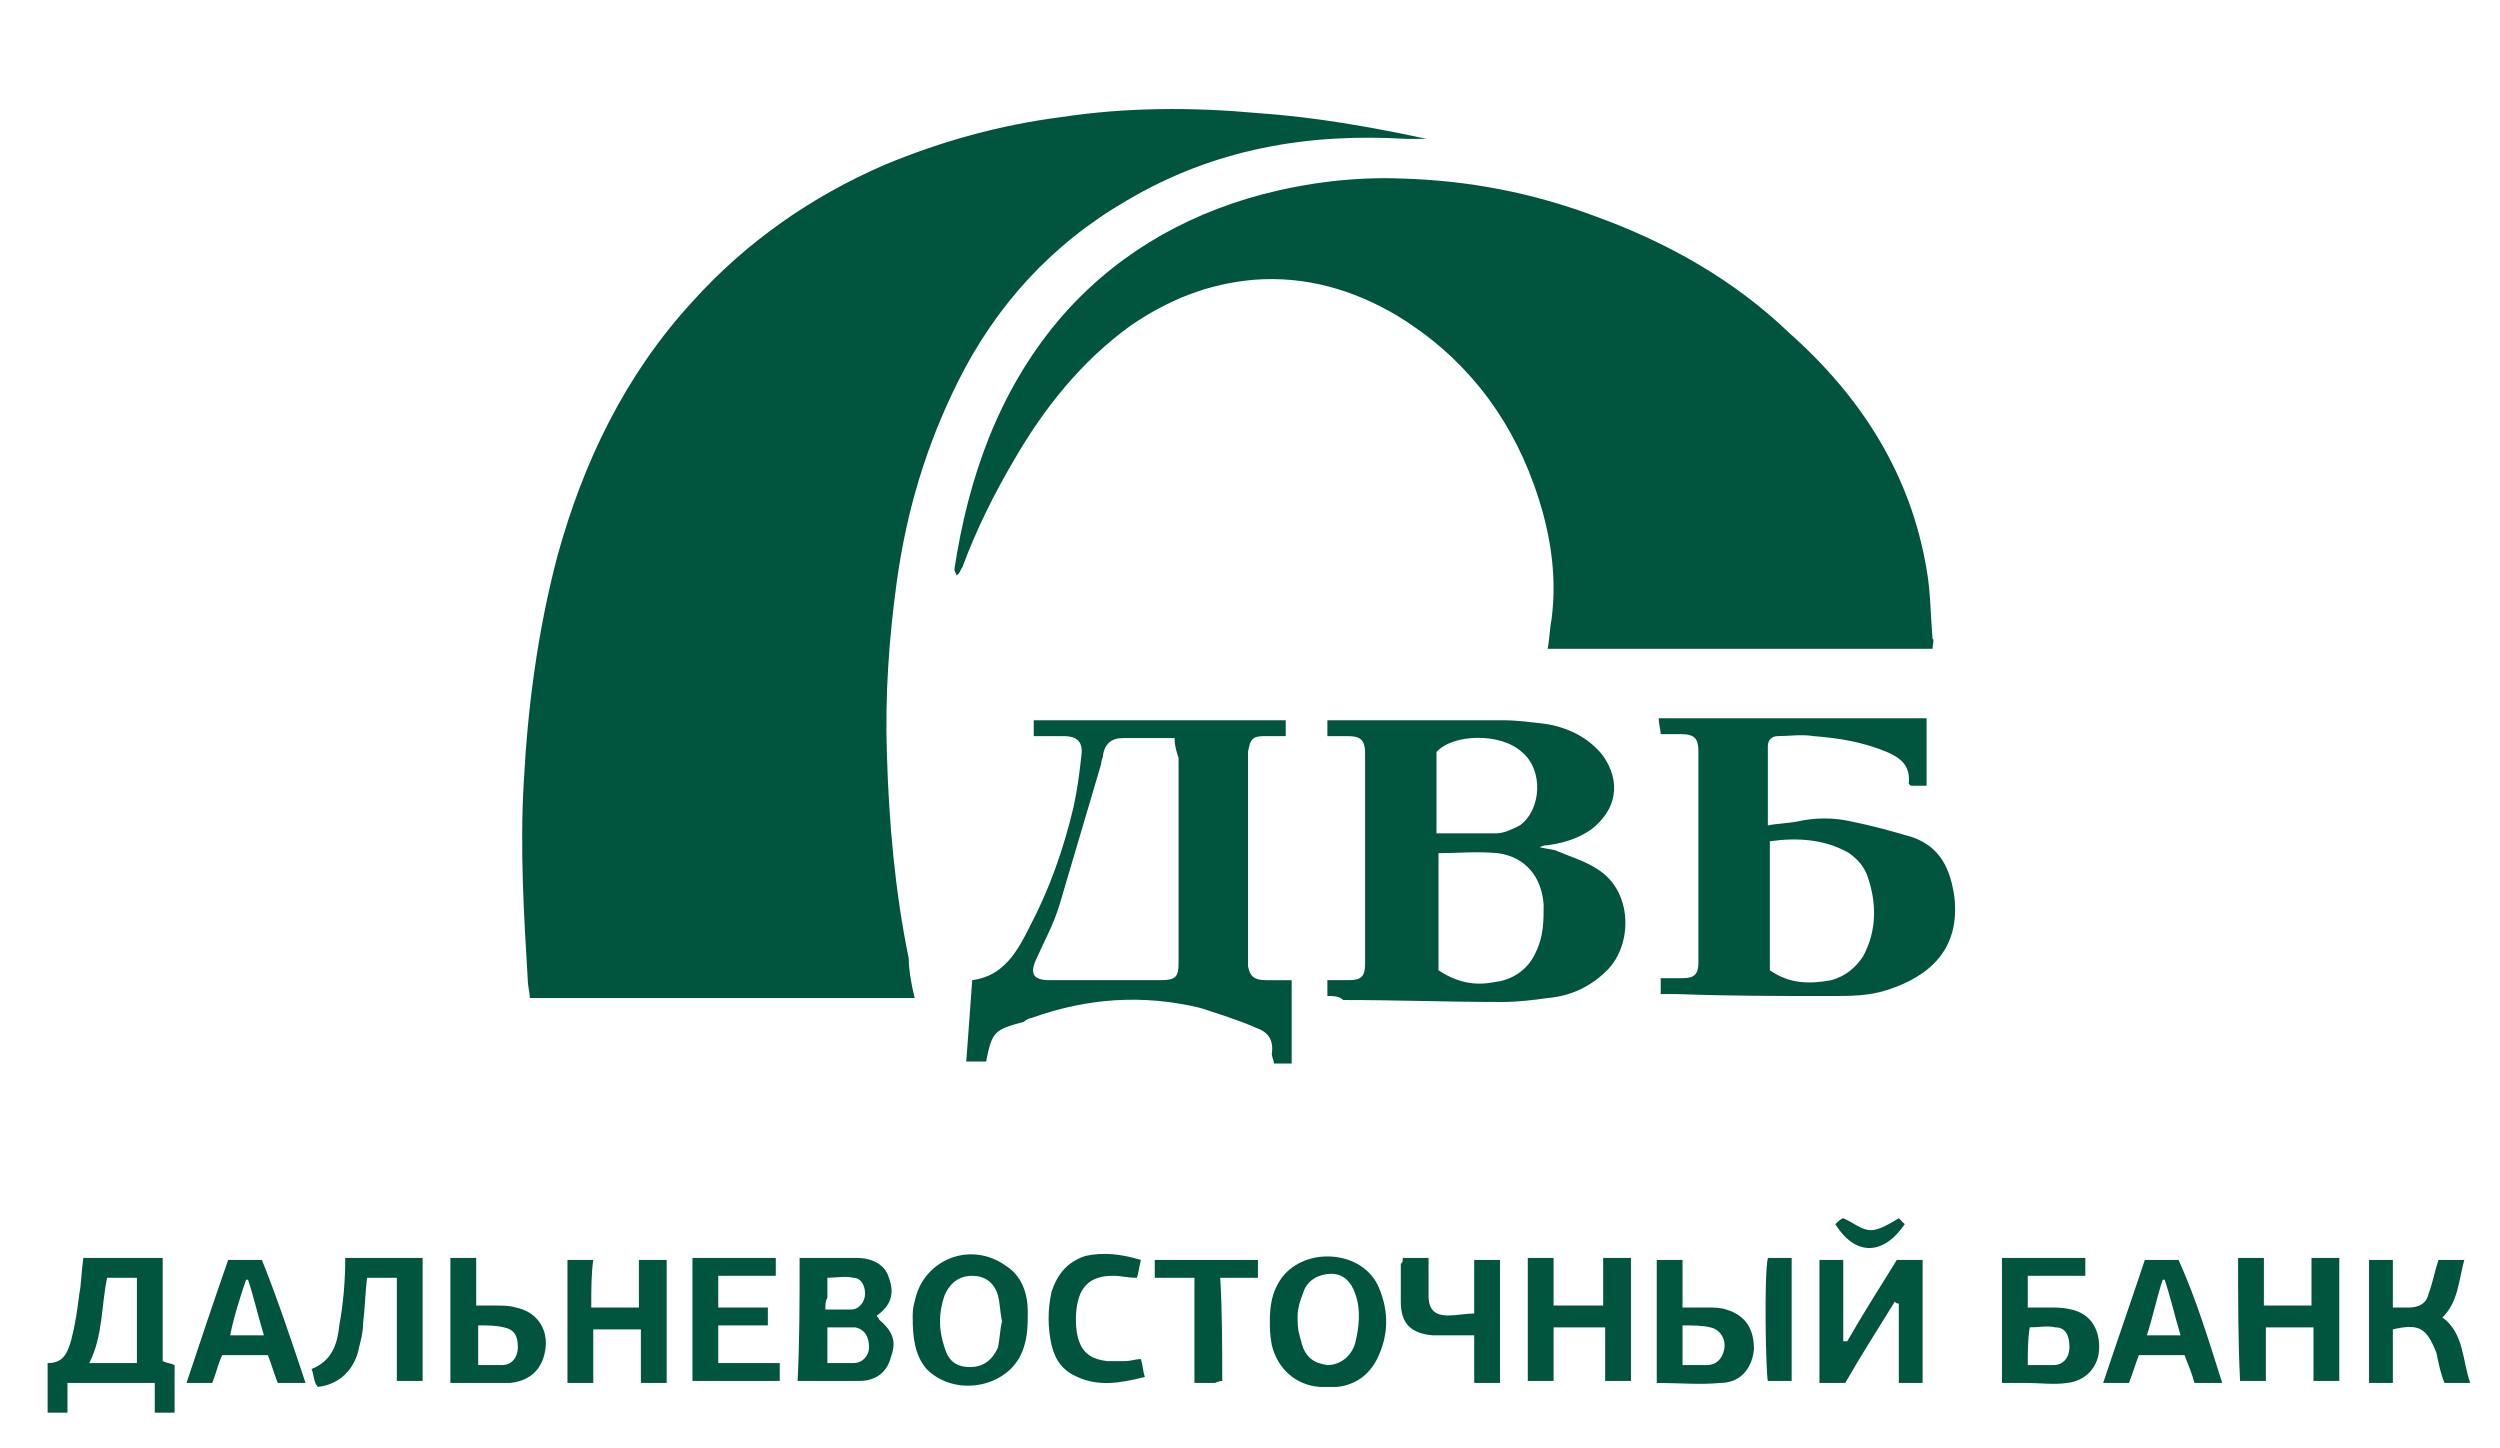 <?xml version="1.0" encoding="utf-8"?>
<!-- Generator: Adobe Illustrator 20.1.0, SVG Export Plug-In . SVG Version: 6.00 Build 0)  -->
<svg version="1.1" id="Слой_1" xmlns="http://www.w3.org/2000/svg" xmlns:xlink="http://www.w3.org/1999/xlink" x="0px" y="0px"
	 width="126px" height="73px" viewBox="0 0 126 73" enable-background="new 0 0 126 73" xml:space="preserve">
<g>
	<g>
		<path fill="#01543E" d="M46.1,50.3c-6.5,0-12.9,0-19.4,0c0-0.3-0.1-0.6-0.1-0.9c-0.2-3.3-0.4-6.7-0.2-10c0.2-3.8,0.7-7.6,1.7-11.4
			c1.3-4.7,3.4-9.1,6.8-12.8c2.7-3,6-5.3,9.7-6.9c2.9-1.2,5.8-2,8.9-2.4c3.3-0.5,6.6-0.5,9.9-0.2c2.9,0.2,5.7,0.7,8.5,1.3
			c-0.2,0-0.3,0-0.5,0s-0.3,0-0.5,0c-5-0.3-9.7,0.5-14.1,3.1c-3.8,2.2-6.6,5.3-8.5,9.1c-1.6,3.2-2.6,6.5-3.1,10.1
			c-0.4,2.9-0.6,5.8-0.5,8.7c0.1,3.4,0.4,6.9,1.1,10.3C45.8,48.8,45.9,49.5,46.1,50.3z"/>
		<path fill="#01543E" d="M97.4,32.7c-6.5,0-12.9,0-19.4,0c0.1-0.5,0.1-1,0.2-1.5c0.3-2.3-0.1-4.6-0.9-6.8c-1.3-3.6-3.6-6.5-6.9-8.5
			c-2.2-1.3-4.6-2-7.2-1.8c-2.3,0.2-4.3,1-6.2,2.3c-2.5,1.8-4.4,4.2-5.9,6.8c-1,1.7-1.9,3.5-2.6,5.4c-0.1,0.1-0.1,0.3-0.3,0.4
			c0-0.1-0.1-0.2-0.1-0.3c0.7-4.6,2.2-8.9,5.2-12.5c2.7-3.2,6.2-5.3,10.3-6.4c2.3-0.6,4.7-0.9,7.1-0.8c3.3,0.1,6.5,0.7,9.7,1.9
			c3.6,1.3,7,3.2,9.8,5.9c3.6,3.2,6.1,7.1,6.9,11.9c0.2,1.1,0.2,2.3,0.3,3.5C97.5,32.2,97.4,32.5,97.4,32.7z"/>
		<path fill="#01543E" d="M66.9,50.2c0-0.3,0-0.5,0-0.8c0.4,0,0.8,0,1.1,0c0.6,0,0.8-0.2,0.8-0.8c0-3.5,0-7.1,0-10.6
			c0-0.7-0.2-0.9-0.9-0.9c-0.3,0-0.6,0-1,0c0-0.3,0-0.5,0-0.8c0.1,0,0.2,0,0.3,0c2.8,0,5.6,0,8.5,0c0.8,0,1.5,0.1,2.3,0.2
			c1.1,0.2,2.1,0.7,2.8,1.6c0.9,1.3,0.7,2.7-0.6,3.7c-0.7,0.5-1.5,0.7-2.2,0.8c-0.1,0-0.2,0-0.4,0.1c0.4,0.1,0.7,0.1,0.9,0.2
			c0.7,0.3,1.4,0.5,2,0.9c1.8,1.1,1.8,3.8,0.5,5.1c-0.8,0.8-1.8,1.3-3,1.4c-0.7,0.1-1.5,0.2-2.3,0.2c-2.7,0-5.3-0.1-8-0.1
			C67.5,50.2,67.2,50.2,66.9,50.2z M72.5,43c0,2,0,3.9,0,5.9c0.9,0.6,1.8,0.8,2.8,0.6c0.9-0.1,1.7-0.6,2.1-1.5
			c0.4-0.8,0.4-1.6,0.4-2.4c-0.1-1.4-0.9-2.4-2.3-2.6C74.4,42.9,73.5,43,72.5,43z M72.4,42c1,0,2,0,3,0c0.4,0,0.8-0.2,1.2-0.4
			c1.1-0.8,1.2-2.8,0.1-3.7c-1.1-1-3.5-0.9-4.3,0C72.4,39.2,72.4,40.6,72.4,42z"/>
		<path fill="#01543E" d="M83.6,36.2c4.6,0,9,0,13.5,0c0,1.1,0,2.3,0,3.4c-0.3,0-0.5,0-0.8,0l-0.1-0.1c0.1-0.9-0.4-1.3-1.1-1.6
			c-1.2-0.5-2.4-0.7-3.7-0.8c-0.6-0.1-1.2,0-1.8,0c-0.3,0-0.5,0.2-0.5,0.5c0,1.3,0,2.6,0,4c0.5-0.1,1-0.1,1.5-0.2
			c0.9-0.2,1.8-0.2,2.7,0c1,0.2,2.1,0.5,3.1,0.8c1.4,0.5,1.9,1.6,2.1,3c0.3,2.6-1.2,4-3.4,4.7c-0.9,0.3-1.9,0.3-2.8,0.3
			c-2.6,0-5.2,0-7.8-0.1c-0.3,0-0.5,0-0.8,0c0-0.3,0-0.5,0-0.8c0.4,0,0.7,0,1.1,0c0.6,0,0.8-0.2,0.8-0.8c0-3.5,0-7.1,0-10.6
			c0-0.7-0.2-0.9-0.9-0.9c-0.3,0-0.6,0-1,0C83.7,36.8,83.6,36.5,83.6,36.2z M89.2,48.9c1,0.7,2,0.7,3.1,0.5c0.7-0.2,1.2-0.6,1.6-1.2
			c0.7-1.3,0.7-2.7,0.2-4.1c-0.2-0.5-0.5-0.8-0.9-1.1c-1.2-0.7-2.6-0.8-4-0.6C89.2,44.6,89.2,46.7,89.2,48.9z"/>
		<path fill="#01543E" d="M49.7,53.5c-0.3,0-0.6,0-1,0c0.1-1.4,0.2-2.7,0.3-4.1c1.6-0.2,2.3-1.5,2.9-2.7c1-1.9,1.7-3.9,2.2-6
			c0.2-0.9,0.3-1.7,0.4-2.6c0.1-0.7-0.2-1-0.9-1c-0.5,0-0.9,0-1.5,0c0-0.3,0-0.5,0-0.8c4.2,0,8.4,0,12.7,0c0,0.2,0,0.5,0,0.8
			c-0.4,0-0.8,0-1.1,0c-0.6,0-0.7,0.2-0.8,0.8c0,1.6,0,3.3,0,4.9c0,1.8,0,3.5,0,5.3c0,0.2,0,0.4,0,0.6c0.1,0.5,0.3,0.7,0.9,0.7
			c0.4,0,0.8,0,1.3,0c0,1.4,0,2.8,0,4.2c-0.3,0-0.6,0-0.9,0c0-0.2-0.1-0.3-0.1-0.5c0.1-0.7-0.2-1.1-0.8-1.3c-0.9-0.4-1.9-0.7-2.8-1
			c-2.9-0.7-5.7-0.5-8.5,0.5c-0.1,0-0.3,0.1-0.4,0.2C50.1,51.9,50,52,49.7,53.5z M59.2,37.2c-1,0-1.8,0-2.6,0c-0.6,0-0.9,0.3-1,0.8
			c0,0.2-0.1,0.3-0.1,0.5c-0.7,2.4-1.4,4.7-2.1,7.1c-0.3,1-0.8,1.9-1.2,2.8c-0.3,0.7-0.1,1,0.7,1c1.9,0,3.7,0,5.6,0
			c0.8,0,0.9-0.2,0.9-0.9c0-3.4,0-6.8,0-10.3C59.3,37.9,59.2,37.6,59.2,37.2z"/>
		<path fill="#01543E" d="M4.2,63.4c1.4,0,2.7,0,4,0c0,1.7,0,3.5,0,5.2c0.2,0.1,0.4,0.1,0.6,0.2c0,0.8,0,1.6,0,2.4c-0.3,0-0.6,0-1,0
			c0-0.5,0-1,0-1.5c-1.5,0-2.9,0-4.4,0c0,0.5,0,1,0,1.5c-0.4,0-0.7,0-1,0c0-0.8,0-1.6,0-2.5c0.8,0,1-0.5,1.2-1.2
			C3.8,66.7,3.9,66,4,65.2C4.1,64.7,4.1,64.1,4.2,63.4z M4.5,68.7c0.8,0,1.6,0,2.4,0c0-1.5,0-2.9,0-4.3c-0.5,0-1,0-1.5,0
			C5.1,65.8,5.2,67.3,4.5,68.7z"/>
		<path fill="#01543E" d="M93,69.7c-0.5,0-0.9,0-1.3,0c0-2.1,0-4.1,0-6.2c0.2,0,0.4,0,0.6,0s0.4,0,0.6,0c0,1.4,0,2.7,0,4.1
			c0.1,0,0.1,0,0.2,0c0.8-1.4,1.7-2.8,2.5-4.1c0.4,0,0.8,0,1.3,0c0,2.1,0,4.1,0,6.2c-0.4,0-0.8,0-1.2,0c0-1.3,0-2.7,0-4
			c-0.1,0-0.1,0-0.2-0.1C94.7,66.9,93.8,68.3,93,69.7z"/>
		<path fill="#01543E" d="M40.3,63.4c1,0,2,0,2.9,0c0.7,0,1.4,0.3,1.6,1c0.3,0.8,0.1,1.4-0.6,1.9c0,0.1,0.1,0.1,0.1,0.2
			c0.7,0.6,0.9,1.1,0.6,1.9c-0.2,0.8-0.8,1.2-1.6,1.2c-1,0-2,0-3.1,0C40.3,67.6,40.3,65.6,40.3,63.4z M41.7,66.9c0,0.6,0,1.2,0,1.8
			c0.5,0,0.9,0,1.3,0c0.5,0,0.8-0.4,0.8-0.8c0-0.5-0.2-0.9-0.7-1C42.6,66.9,42.2,66.9,41.7,66.9z M41.6,66c0.5,0,0.9,0,1.3,0
			c0.4,0,0.7-0.4,0.7-0.8s-0.2-0.8-0.6-0.8c-0.4-0.1-0.9,0-1.3,0c0,0.4,0,0.7,0,1C41.6,65.6,41.6,65.7,41.6,66z"/>
		<path fill="#01543E" d="M29.8,65.9c0.8,0,1.4,0,2,0c0.1,0,0.2,0,0.4,0c0-0.8,0-1.6,0-2.4c0.5,0,0.9,0,1.4,0c0,2.1,0,4.1,0,6.2
			c-0.4,0-0.8,0-1.3,0c0-0.9,0-1.8,0-2.7c-0.8,0-1.6,0-2.4,0c0,0.9,0,1.8,0,2.7c-0.5,0-0.9,0-1.3,0c0-2,0-4.1,0-6.2
			c0.4,0,0.8,0,1.3,0C29.8,64.2,29.8,65,29.8,65.9z"/>
		<path fill="#01543E" d="M64,66.6c0-0.8,0.1-1.5,0.6-2.2c1.2-1.6,4.1-1.4,4.9,0.5c0.5,1.2,0.5,2.4-0.1,3.6c-0.4,0.8-1.1,1.3-2,1.4
			c-0.3,0-0.6,0-0.9,0c-1.2-0.1-2.1-0.9-2.4-2.1C64,67.3,64,66.9,64,66.6z M65.4,66.3c0,0.4,0,0.7,0.1,1c0,0.1,0.1,0.3,0.1,0.4
			c0.2,0.7,0.6,1,1.3,1.1c0.6,0,1.2-0.4,1.4-1.1c0.2-0.8,0.3-1.7,0-2.5c-0.2-0.6-0.6-1-1.2-1s-1.2,0.3-1.4,0.9
			C65.5,65.6,65.4,66,65.4,66.3z"/>
		<path fill="#01543E" d="M105.1,63.4c0,0.3,0,0.5,0,0.9c-1,0-1.9,0-2.9,0c0,0.5,0,1,0,1.6c0.4,0,0.7,0,1.1,0s0.7,0,1.1,0.1
			c0.9,0.2,1.4,0.9,1.4,1.9s-0.7,1.7-1.6,1.8c-0.7,0.1-1.4,0-2.1,0c-0.4,0-0.8,0-1.2,0c0-2.1,0-4.2,0-6.3
			C102.3,63.4,103.7,63.4,105.1,63.4z M102.2,68.8c0.5,0,0.9,0,1.3,0c0.5,0,0.8-0.4,0.8-0.9c0-0.6-0.2-1-0.7-1c-0.4-0.1-0.9,0-1.3,0
			C102.2,67.5,102.2,68.1,102.2,68.8z"/>
		<path fill="#01543E" d="M46,66.4c0-0.2,0-0.5,0.1-0.8c0.4-2.1,2.8-3.1,4.6-1.8c0.8,0.5,1.1,1.4,1.1,2.3c0,0.6,0,1.2-0.2,1.8
			c-0.6,2-3.4,2.6-4.9,1.1C46.1,68.3,46,67.4,46,66.4z M50.5,66.6c-0.1-0.5-0.1-0.9-0.2-1.3c-0.2-0.7-0.7-1-1.3-1s-1.1,0.3-1.4,1
			c-0.3,0.9-0.3,1.7,0,2.6c0.2,0.7,0.6,1,1.3,1c0.6,0,1.1-0.3,1.4-1C50.4,67.4,50.4,67,50.5,66.6z"/>
		<path fill="#01543E" d="M112.8,63.4c0.5,0,0.9,0,1.3,0c0,0.8,0,1.6,0,2.4c0.8,0,1.6,0,2.4,0c0-0.8,0-1.6,0-2.4c0.5,0,0.9,0,1.4,0
			c0,2,0,4.1,0,6.2c-0.4,0-0.8,0-1.3,0c0-0.9,0-1.8,0-2.7c-0.8,0-1.6,0-2.4,0c0,0.9,0,1.8,0,2.7c-0.5,0-0.8,0-1.3,0
			C112.8,67.6,112.8,65.6,112.8,63.4z"/>
		<path fill="#01543E" d="M78.3,66.9c0,0.9,0,1.8,0,2.7c-0.4,0-0.8,0-1.3,0c0-2,0-4.1,0-6.2c0.4,0,0.8,0,1.3,0c0,0.8,0,1.6,0,2.4
			c0.9,0,1.6,0,2.5,0c0-0.8,0-1.6,0-2.4c0.5,0,0.9,0,1.4,0c0,2.1,0,4.1,0,6.2c-0.4,0-0.8,0-1.3,0c0-0.9,0-1.8,0-2.7
			C80,66.9,79.2,66.9,78.3,66.9z"/>
		<path fill="#01543E" d="M17.4,63.4c1.3,0,2.6,0,3.9,0c0,2.1,0,4.1,0,6.2c-0.4,0-0.8,0-1.3,0c0-1.7,0-3.5,0-5.2c-0.5,0-1,0-1.5,0
			c-0.1,0.8-0.1,1.5-0.2,2.3c0,0.4-0.1,0.8-0.2,1.2c-0.2,1.1-1,1.9-2.1,2c0-0.1-0.1-0.1-0.1-0.2c-0.1-0.2-0.1-0.5-0.2-0.7
			c1-0.4,1.3-1.2,1.4-2.2C17.3,65.7,17.4,64.6,17.4,63.4z"/>
		<path fill="#01543E" d="M120.6,67c0,0.9,0,1.8,0,2.7c-0.4,0-0.8,0-1.2,0c0-2,0-4.1,0-6.2c0.4,0,0.8,0,1.2,0c0,0.8,0,1.6,0,2.4
			c0.3,0,0.5,0,0.8,0c0.5,0,0.9-0.2,1-0.7c0.2-0.5,0.3-1.1,0.5-1.7c0.2,0,0.4,0,0.6,0s0.4,0,0.7,0c-0.3,1.1-0.3,2.1-1.1,2.9
			c1.1,0.8,1,2.2,1.4,3.3c-0.5,0-0.9,0-1.3,0c-0.2-0.5-0.3-1-0.4-1.5C122.3,66.9,121.9,66.7,120.6,67z"/>
		<path fill="#01543E" d="M15.4,69.7c-0.5,0-0.9,0-1.4,0c-0.2-0.5-0.3-0.9-0.5-1.4c-0.7,0-1.5,0-2.3,0c-0.2,0.4-0.3,0.9-0.5,1.4
			c-0.4,0-0.8,0-1.3,0c0.7-2.1,1.4-4.2,2.1-6.2c0.6,0,1.1,0,1.7,0C14,65.5,14.7,67.6,15.4,69.7z M11.6,67.3c0.6,0,1.1,0,1.7,0
			c-0.3-1-0.5-1.9-0.8-2.8h-0.1C12.1,65.4,11.8,66.3,11.6,67.3z"/>
		<path fill="#01543E" d="M112,69.7c-0.5,0-0.9,0-1.4,0c-0.1-0.4-0.3-0.9-0.5-1.4c-0.8,0-1.5,0-2.3,0c-0.2,0.5-0.3,0.9-0.5,1.4
			c-0.4,0-0.8,0-1.3,0c0.7-2.1,1.4-4.1,2.1-6.2c0.5,0,1.1,0,1.7,0C110.7,65.5,111.3,67.5,112,69.7z M109.9,67.3
			c-0.3-1-0.5-1.9-0.8-2.8H109c-0.3,0.9-0.5,1.9-0.8,2.8C108.8,67.3,109.3,67.3,109.9,67.3z"/>
		<path fill="#01543E" d="M84.8,65.9c0.5,0,0.9,0,1.3,0c0.3,0,0.6,0,0.9,0.1c1,0.3,1.4,1,1.4,2c-0.1,1-0.7,1.7-1.7,1.7
			c-1,0.1-2.1,0-3.2,0c0-2.1,0-4.1,0-6.2c0.4,0,0.8,0,1.3,0C84.8,64.2,84.8,65,84.8,65.9z M84.8,68.8c0.5,0,0.8,0,1.2,0
			c0.5,0,0.8-0.3,0.9-0.8s-0.2-1-0.7-1.1c-0.4-0.1-0.9-0.1-1.4-0.1C84.8,67.5,84.8,68.1,84.8,68.8z"/>
		<path fill="#01543E" d="M22.7,69.7c0-2.1,0-4.2,0-6.3c0.4,0,0.9,0,1.3,0c0,0.8,0,1.6,0,2.4c0.4,0,0.7,0,1,0s0.7,0,1,0.1
			c1,0.2,1.6,1,1.5,2s-0.7,1.7-1.8,1.8C24.8,69.7,23.8,69.7,22.7,69.7z M24.1,68.8c0.4,0,0.8,0,1.2,0c0.5,0,0.8-0.4,0.8-0.9
			c0-0.6-0.2-0.9-0.7-1c-0.4-0.1-0.8-0.1-1.3-0.1C24.1,67.4,24.1,68.1,24.1,68.8z"/>
		<path fill="#01543E" d="M39.3,68.7c0,0.4,0,0.6,0,0.9c-1.4,0-2.9,0-4.4,0c0-2.1,0-4.1,0-6.2c1.4,0,2.8,0,4.2,0c0,0.3,0,0.6,0,0.9
			c-1,0-1.9,0-2.9,0c0,0.5,0,1,0,1.6c0.8,0,1.6,0,2.5,0c0,0.3,0,0.6,0,0.9c-0.8,0-1.6,0-2.5,0c0,0.7,0,1.2,0,1.9
			C37.3,68.7,38.2,68.7,39.3,68.7z"/>
		<path fill="#01543E" d="M70.7,63.4c0.4,0,0.8,0,1.3,0c0,0.3,0,0.5,0,0.8c0,0.4,0,0.7,0,1.1c0,0.7,0.3,1,1,1c0.4,0,0.9-0.1,1.3-0.1
			c0-1,0-1.8,0-2.7c0.5,0,0.9,0,1.3,0c0,2,0,4.1,0,6.2c-0.4,0-0.8,0-1.3,0c0-0.8,0-1.6,0-2.4c-0.7,0-1.4,0-2.1,0
			c-1.1-0.1-1.6-0.6-1.6-1.7c0-0.6,0-1.3,0-1.9C70.7,63.6,70.7,63.6,70.7,63.4z"/>
		<path fill="#01543E" d="M57.5,63.5c-0.1,0.4-0.1,0.6-0.2,0.9c-0.5,0-0.8-0.1-1.2-0.1c-1,0-1.6,0.4-1.8,1.4c-0.1,0.5-0.1,1.1,0,1.6
			c0.2,0.9,0.7,1.2,1.5,1.3c0.3,0,0.6,0,0.9,0c0.3,0,0.5-0.1,0.8-0.1c0.1,0.3,0.1,0.6,0.2,0.9c-1.2,0.3-2.3,0.5-3.4,0
			c-0.7-0.3-1.1-0.8-1.3-1.6c-0.2-0.9-0.2-1.8,0-2.7c0.3-0.9,0.8-1.5,1.7-1.8C55.6,63.1,56.5,63.2,57.5,63.5z"/>
		<path fill="#01543E" d="M61.6,69.6c-0.2,0-0.3,0.1-0.4,0.1c-0.3,0-0.6,0-1,0c0-1.8,0-3.5,0-5.3c-0.7,0-1.3,0-2,0
			c0-0.3,0-0.6,0-0.9c1.7,0,3.5,0,5.2,0c0,0.3,0,0.6,0,0.9c-0.6,0-1.2,0-1.9,0C61.6,66.1,61.6,67.9,61.6,69.6z"/>
		<path fill="#01543E" d="M89.1,63.4c0.4,0,0.8,0,1.2,0c0,2.1,0,4.1,0,6.2c-0.4,0-0.8,0-1.2,0C89,69.2,88.9,64.3,89.1,63.4z"/>
		<path fill="#01543E" d="M96,61.7c-1.1,1.6-2.5,1.6-3.5,0c0.1-0.1,0.3-0.3,0.4-0.3c0.5,0.2,0.9,0.6,1.4,0.6c0.4,0,0.9-0.3,1.4-0.6
			C95.7,61.4,95.8,61.5,96,61.7z"/>
	</g>
</g>
</svg>
